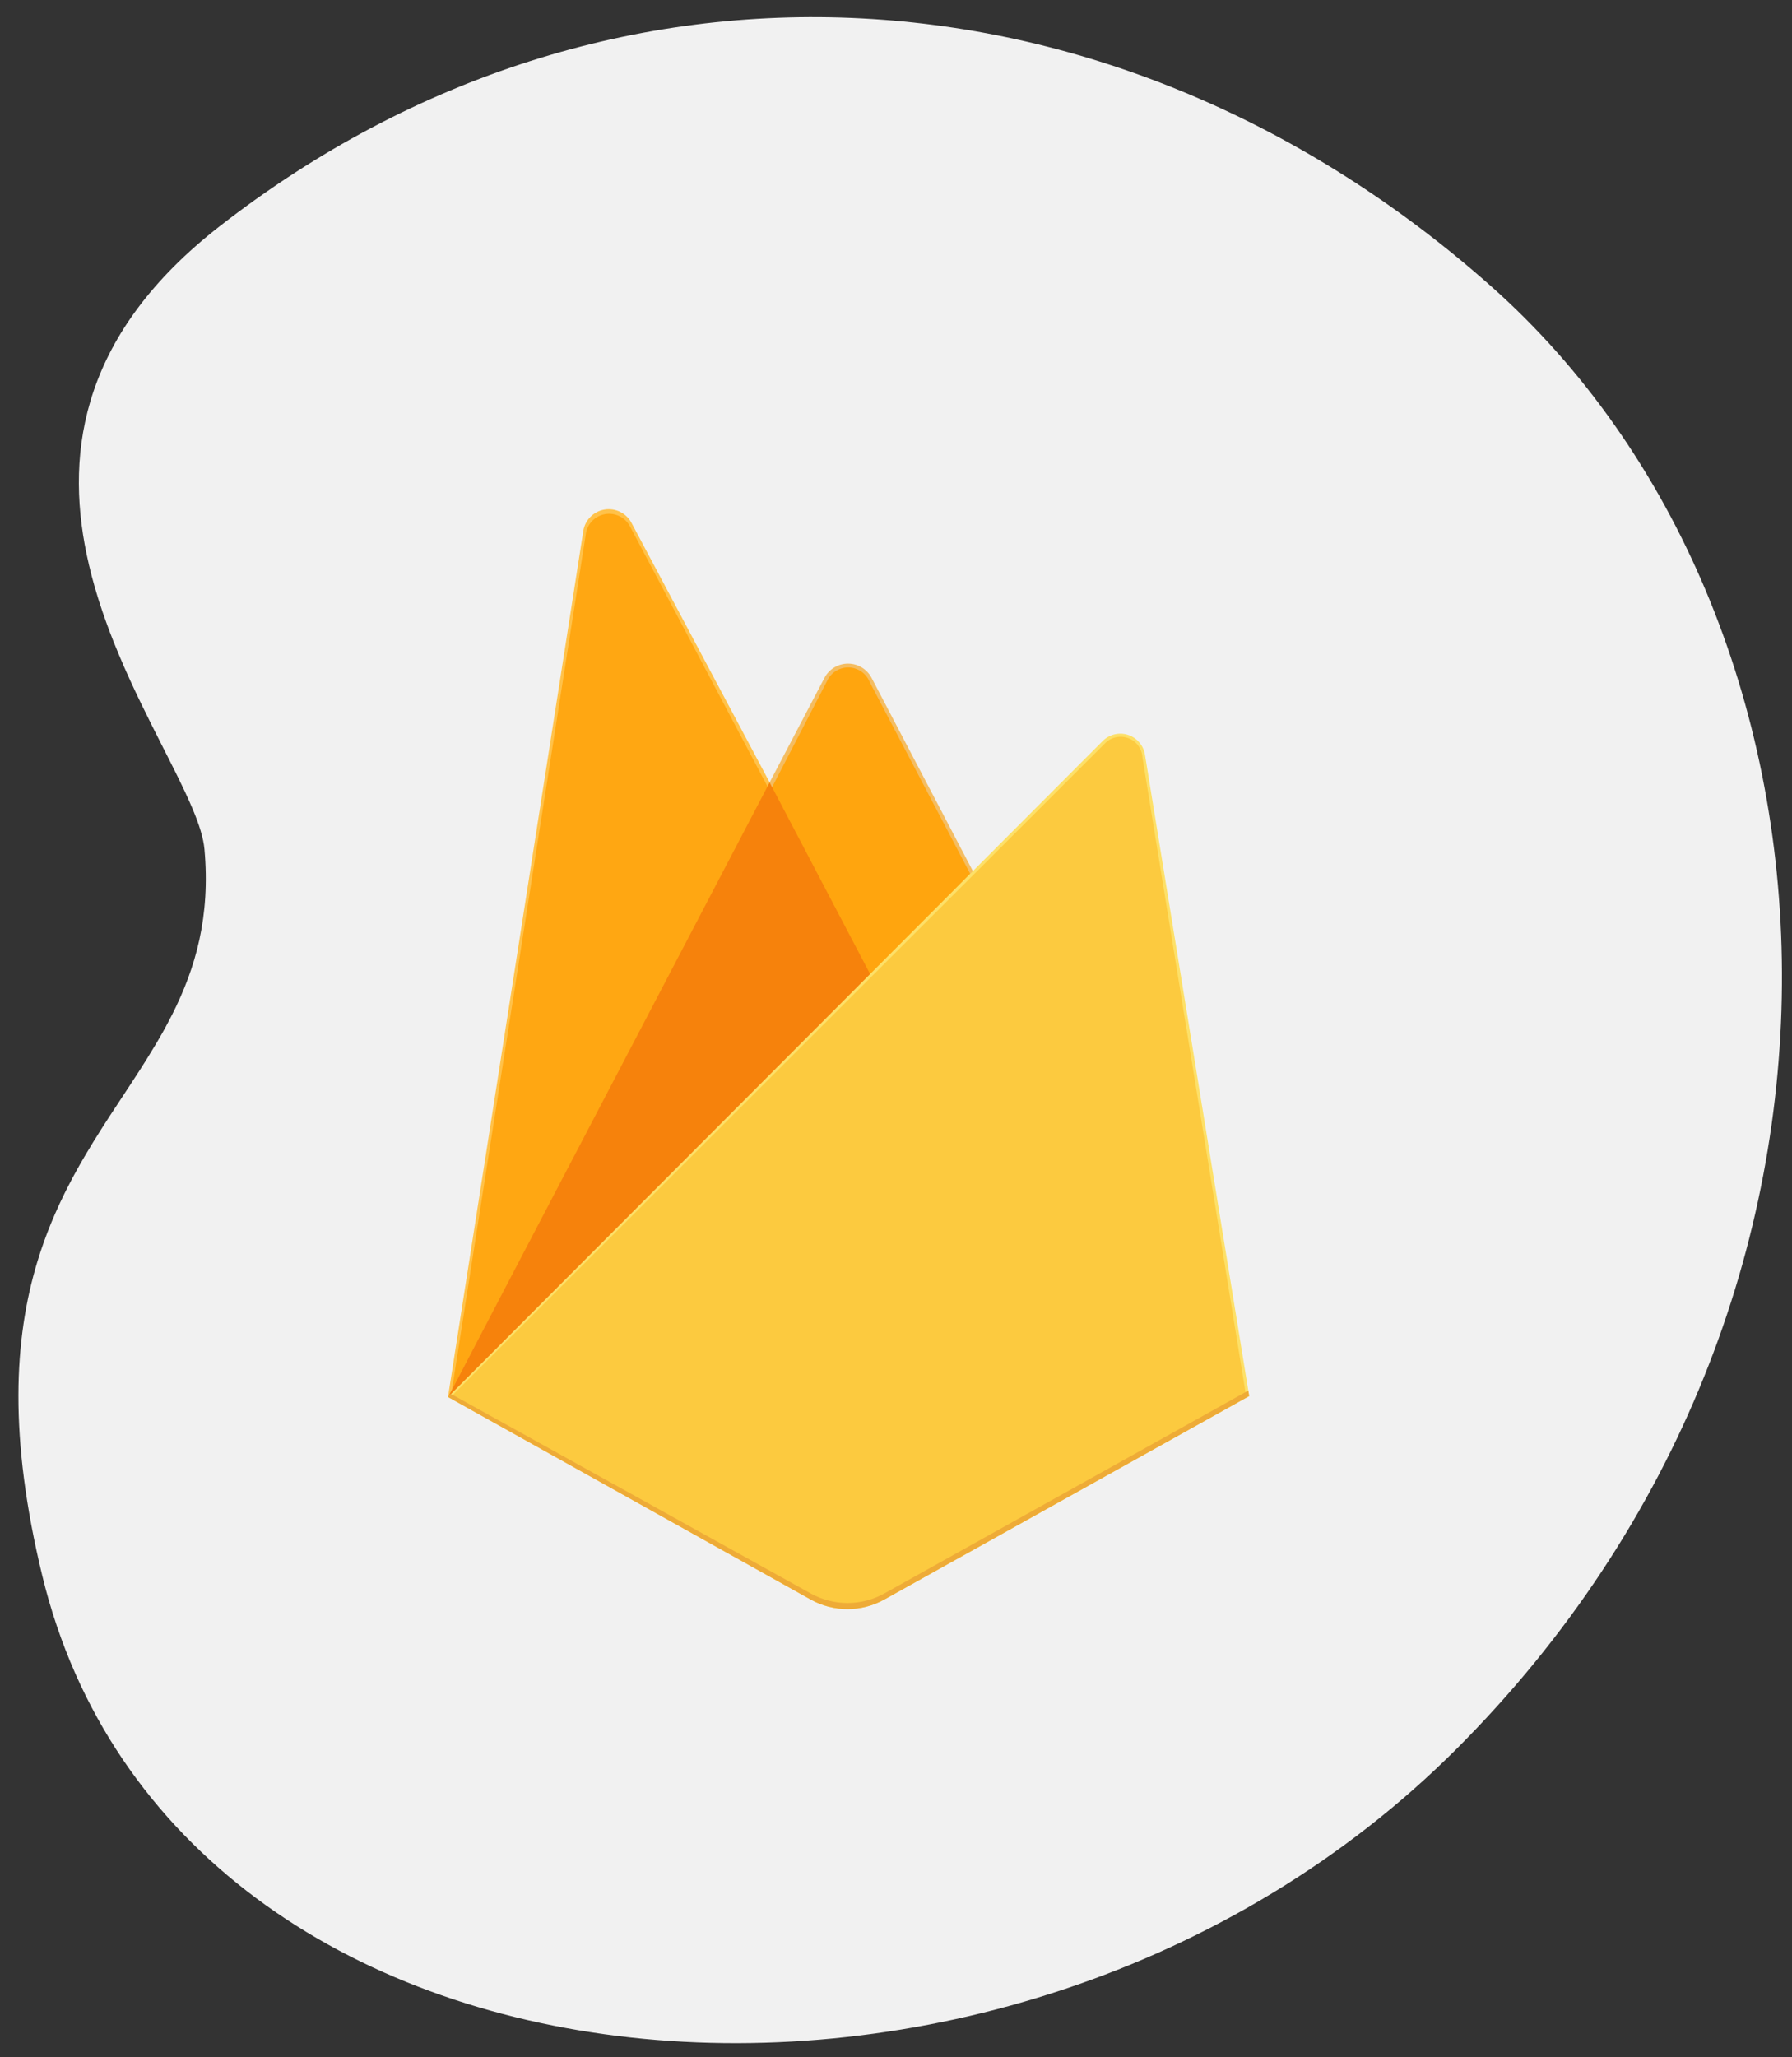 <?xml version="1.0" encoding="UTF-8"?>
<svg xmlns="http://www.w3.org/2000/svg" width="88" height="101" viewBox="0 0 88 101" fill="none">
  <rect x="0" y="0" width="88" height="101" fill="#333333" stroke="none"/>
  <path fill-rule="evenodd" clip-rule="evenodd" d="M10.785 11.11C4.081 16.331 3.18 22.052 4.254 27.216L4.372 27.748C4.413 27.924 4.457 28.1 4.503 28.276L4.642 28.783L4.791 29.285L4.869 29.535L5.033 30.03L5.205 30.521L5.384 31.006L5.57 31.486L5.827 32.113L6.091 32.731L6.362 33.336L6.637 33.931L6.915 34.512L7.469 35.636L8.394 37.466L8.756 38.191L9.086 38.879L9.286 39.316L9.467 39.734C9.781 40.485 9.99 41.141 10.04 41.687C10.338 44.995 9.611 47.518 8.455 49.809L8.144 50.402L7.982 50.695L7.681 51.217L7.21 51.991L6.885 52.505L6.385 53.275L5.361 54.834L5.019 55.365L4.595 56.041L4.178 56.734L3.916 57.186L3.596 57.765L3.286 58.358L3.165 58.6L2.929 59.092L2.706 59.586C2.451 60.17 2.214 60.778 2.002 61.416L1.826 61.971C0.696 65.722 0.415 70.511 2.074 77.352C8.628 104.386 49.432 107.958 71.524 85.865C93.617 63.772 91.493 30.247 73.202 14.035C54.911 -2.177 29.924 -3.796 10.785 11.11Z" fill="#F1F1F1"></path>
  <path d="M22 68.586L22.328 68.129L37.795 38.787L37.828 38.476L31.011 25.67C30.755 25.19 30.22 24.927 29.683 25.018C29.147 25.108 28.728 25.532 28.644 26.069L22 68.586Z" fill="#FFC24A"></path>
  <path d="M22.193 68.239L22.44 67.756L37.747 38.719L30.947 25.863C30.716 25.404 30.211 25.151 29.706 25.243C29.2 25.335 28.816 25.749 28.762 26.26L22.193 68.239Z" fill="#FFA712"></path>
  <path d="M42.798 48.162L47.874 42.954L42.796 33.271C42.569 32.846 42.126 32.581 41.644 32.581C41.162 32.581 40.719 32.846 40.492 33.271L37.778 38.443V38.885L42.798 48.162Z" fill="#F4BD62"></path>
  <path d="M42.708 47.95L47.643 42.897L42.708 33.485C42.542 33.069 42.148 32.788 41.701 32.769C41.254 32.749 40.837 32.994 40.636 33.394L37.909 38.657L37.828 38.925L42.708 47.95Z" fill="#FFA50E"></path>
  <path d="M22.004 68.588L22.152 68.437L22.691 68.219L42.478 48.505L42.729 47.822L37.794 38.414L22.004 68.588V68.588Z" fill="#F6820C"></path>
  <path d="M43.431 78.53L61.344 68.541L56.225 37.045C56.15 36.593 55.829 36.22 55.392 36.079C54.955 35.938 54.477 36.054 54.152 36.378L22 68.586L39.807 78.528C40.932 79.156 42.303 79.156 43.429 78.528" fill="#FDE068"></path>
  <path d="M61.18 68.458L56.104 37.199C56.085 36.765 55.807 36.385 55.399 36.236C54.99 36.087 54.532 36.198 54.239 36.519L22.193 68.526L39.803 78.362C40.92 78.985 42.279 78.985 43.396 78.362L61.18 68.458Z" fill="#FCCA3F"></path>
  <path d="M43.431 78.229C42.305 78.857 40.934 78.857 39.809 78.229L22.147 68.435L22 68.586L39.807 78.528C40.932 79.156 42.303 79.156 43.429 78.528L61.344 68.541L61.299 68.271L43.431 78.229Z" fill="#EEAB37"></path>
</svg>
